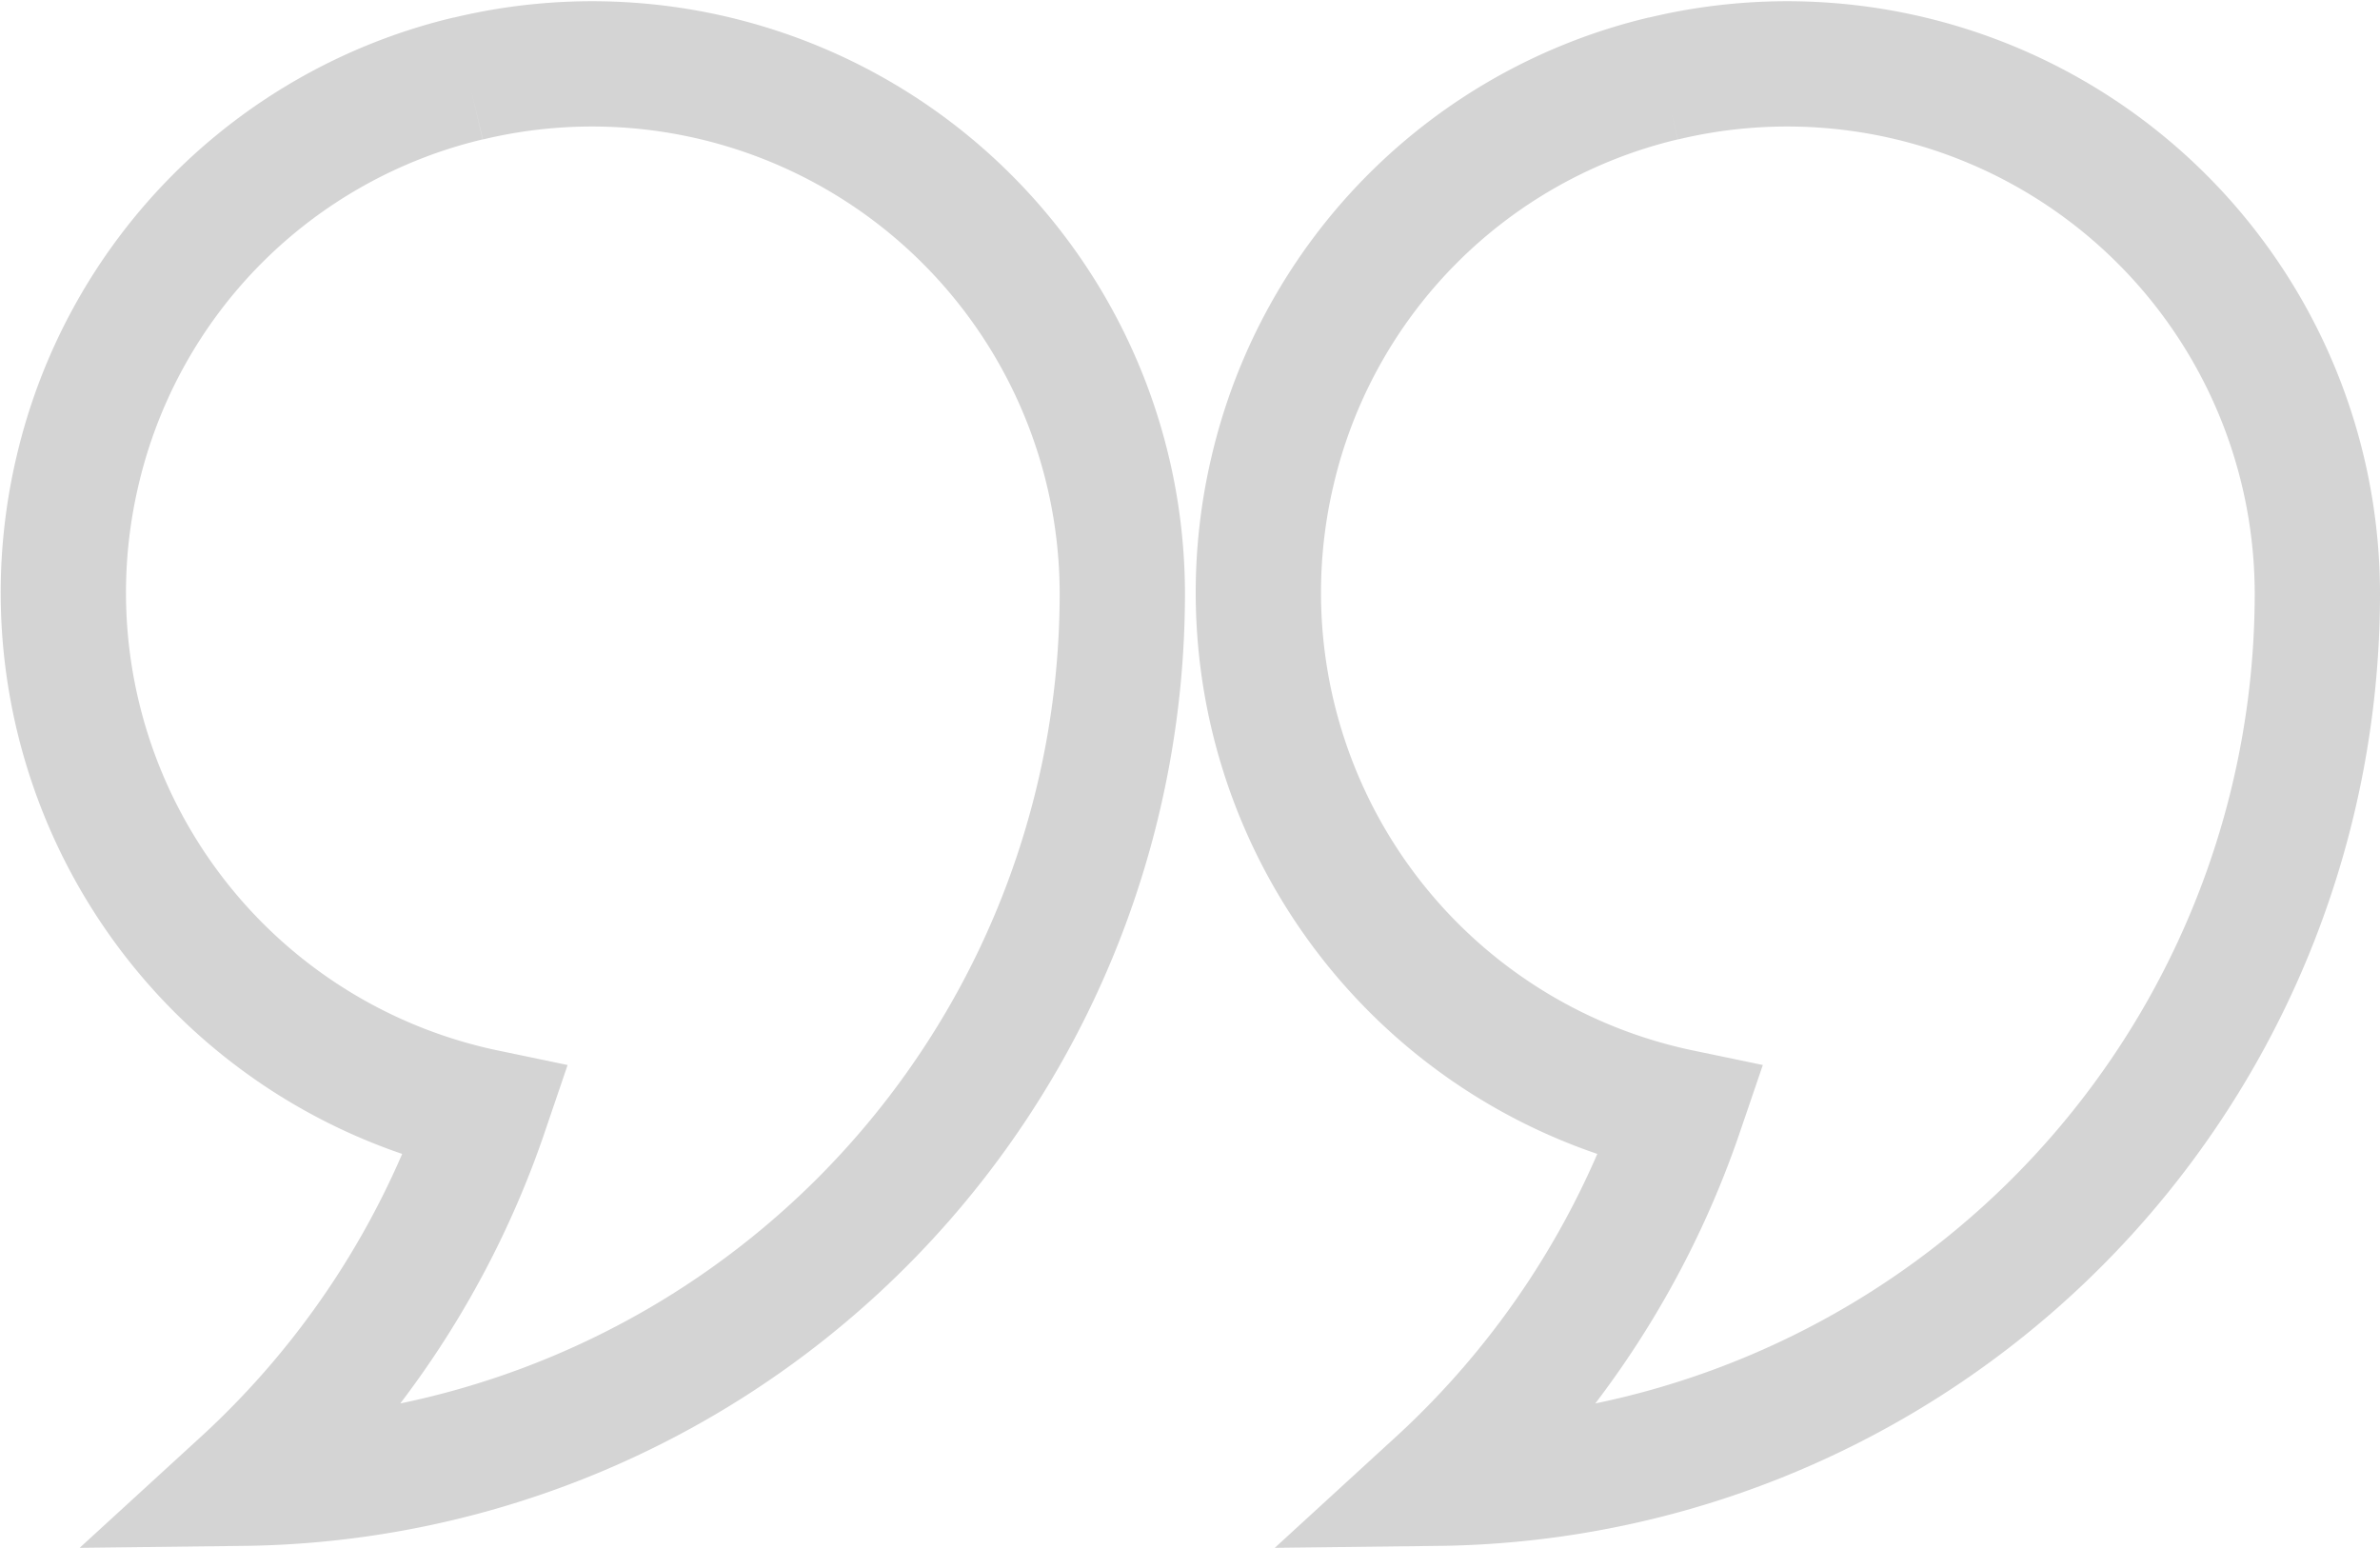 <svg xmlns="http://www.w3.org/2000/svg" width="37.993" height="24.709" viewBox="0 0 37.993 24.709"><g transform="translate(-1653.432 2043.052)"><path d="M1660.907-2041.8a8.4,8.4,0,0,0-6.239,6.271,8.466,8.466,0,0,0,6.514,10.226,14.269,14.269,0,0,1-3.872,5.928,14.206,14.206,0,0,0,14.038-14.2,8.463,8.463,0,0,0-10.441-8.223" transform="translate(0 0)" fill="none" stroke="#d4d4d4" stroke-width="2"/><path d="M1818.112-2041.8a8.4,8.4,0,0,0-6.241,6.273,8.466,8.466,0,0,0,6.517,10.224,14.3,14.3,0,0,1-3.874,5.928,14.206,14.206,0,0,0,14.038-14.2,8.463,8.463,0,0,0-10.441-8.223" transform="translate(-138.127 0)" fill="none" stroke="#d4d4d4" stroke-width="2"/></g></svg>